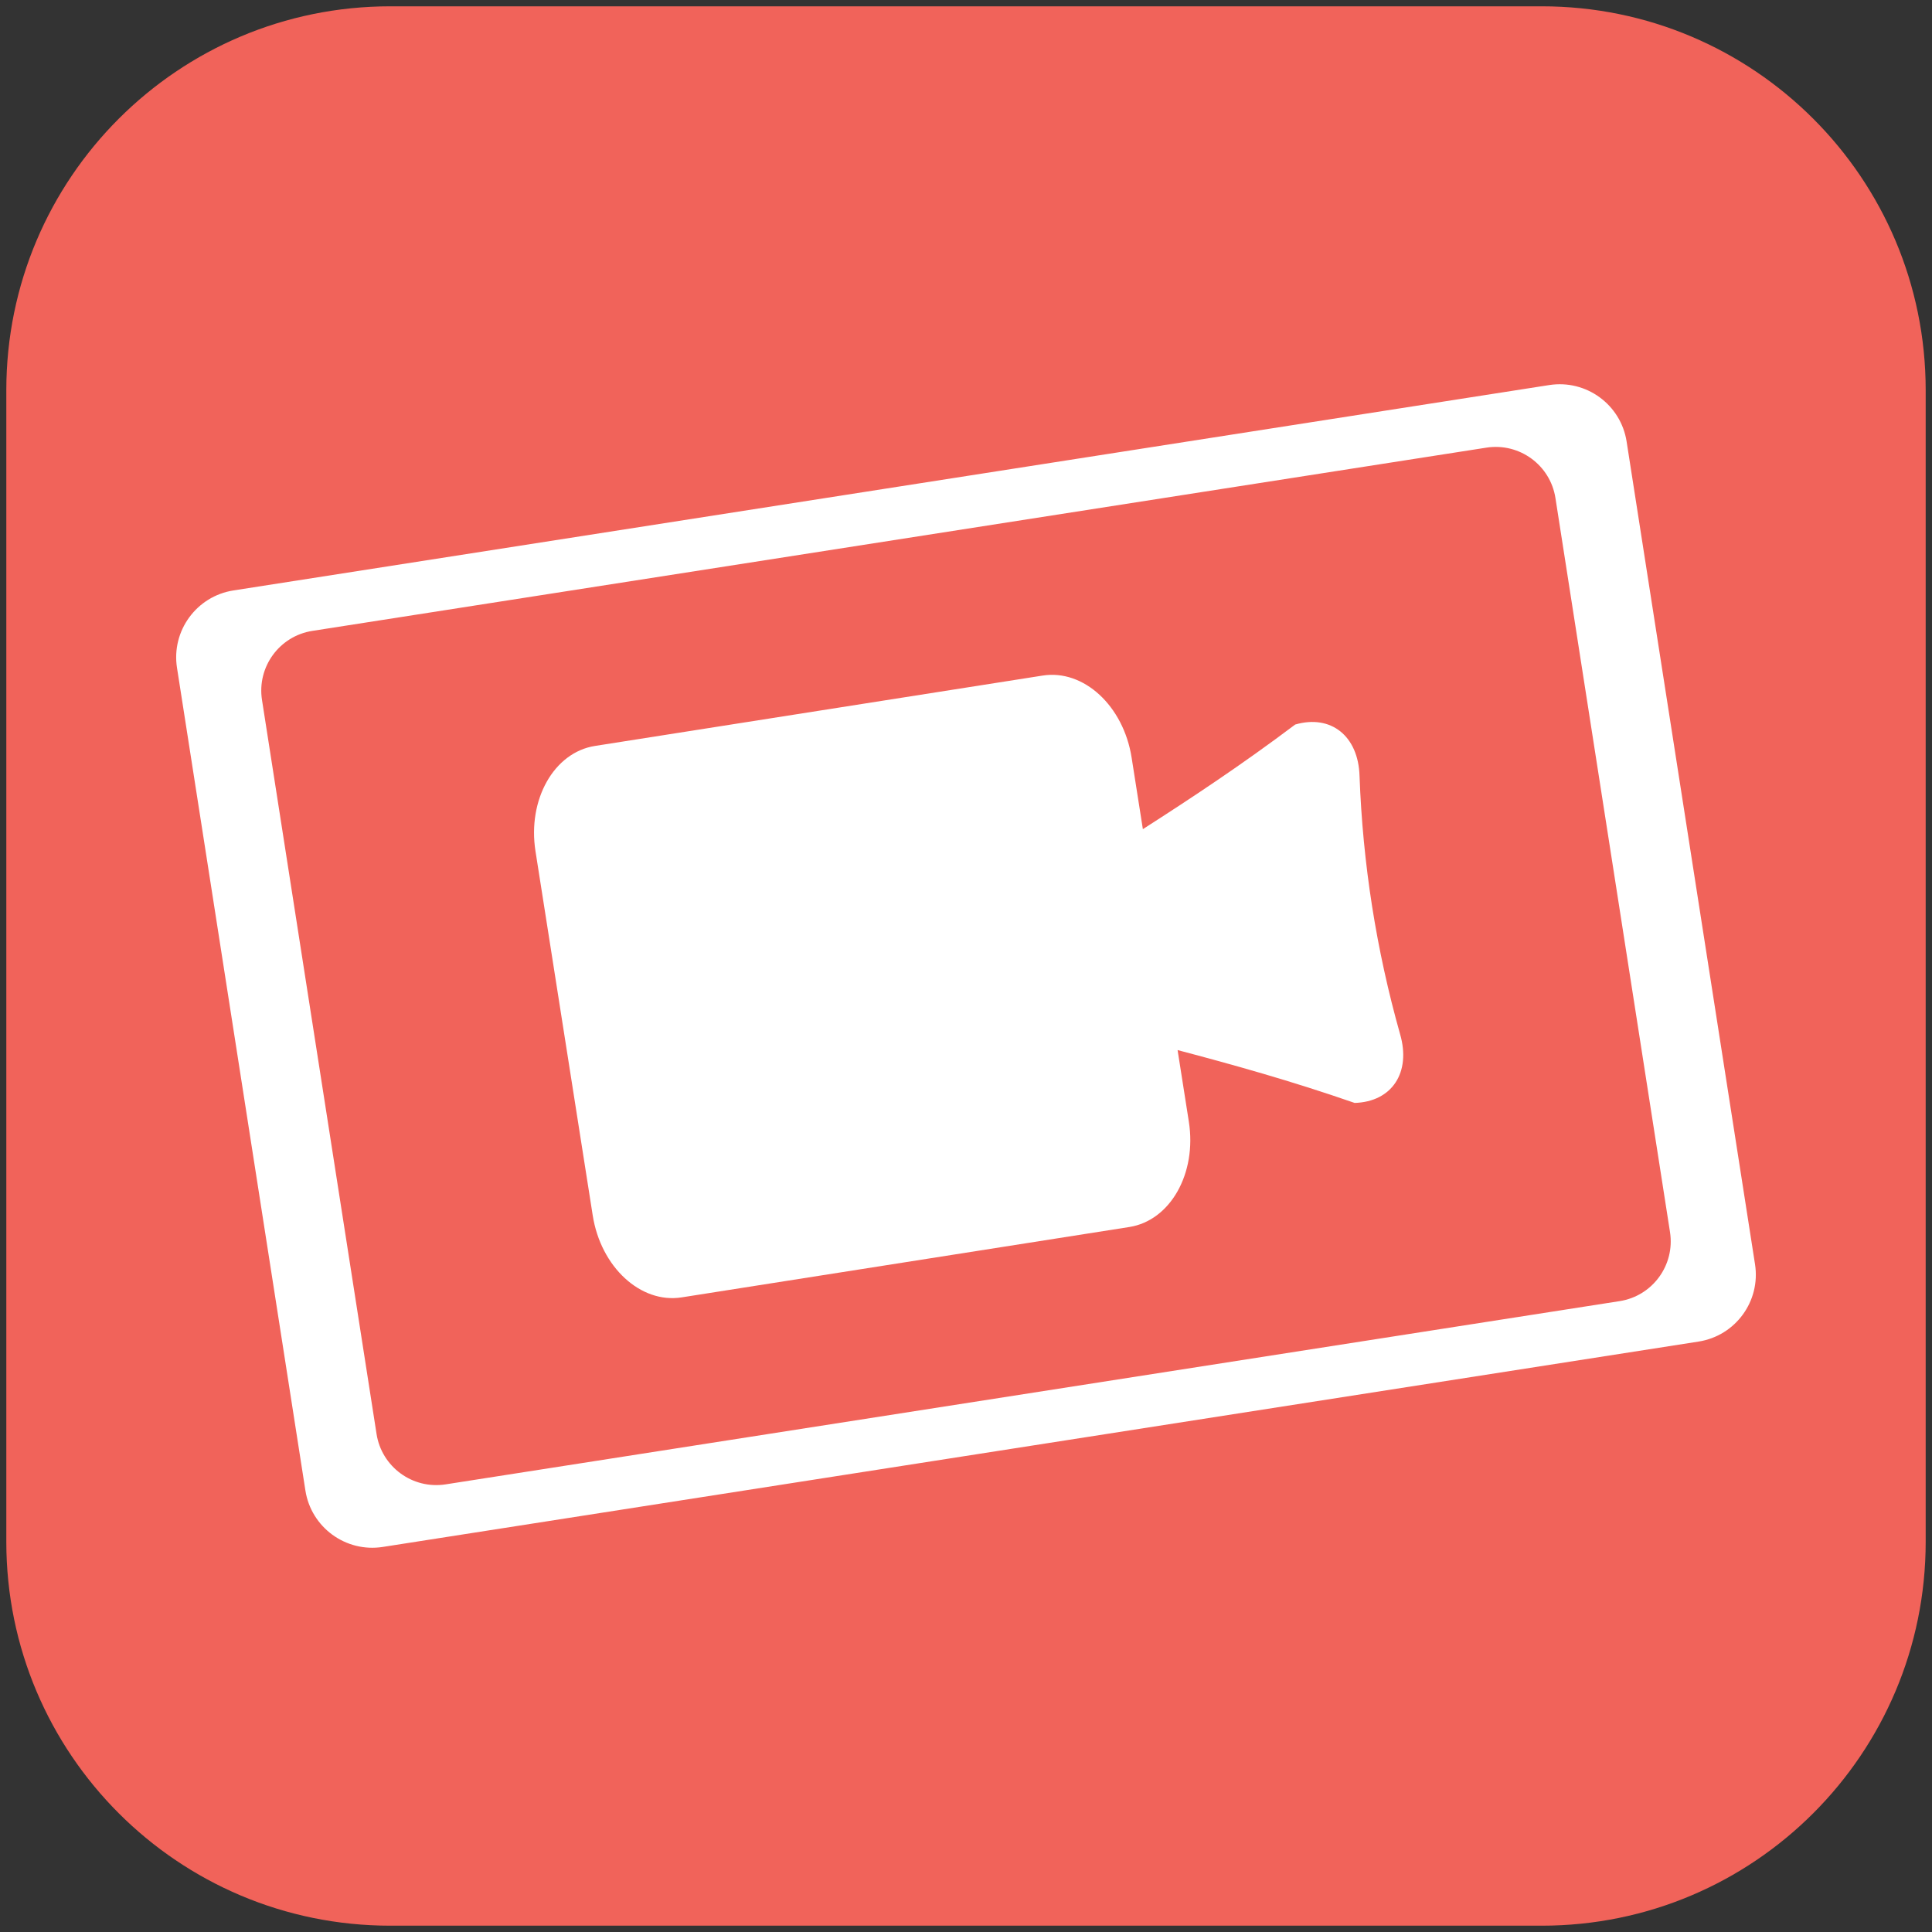 <?xml version="1.0" ?><!DOCTYPE svg  PUBLIC '-//W3C//DTD SVG 1.1//EN'  'http://www.w3.org/Graphics/SVG/1.1/DTD/svg11.dtd'><svg enable-background="new 0 0 153 153" height="153px" id="Layer_1" version="1.1" viewBox="0 0 153 153" width="153px" xml:space="preserve" xmlns="http://www.w3.org/2000/svg" xmlns:xlink="http://www.w3.org/1999/xlink"><rect x="0" y="0" width="153" height="153" fill="#333333" stroke="none"/><g><path d="M152.5,122.1c0,16.789-13.611,30.4-30.4,30.4H30.9c-16.789,0-30.4-13.611-30.4-30.4V30.898   C0.5,14.109,14.111,0.5,30.9,0.5H122.1c16.789,0,30.4,13.609,30.4,30.398V122.1z" fill="#F1635A"/><g><path d="M14.017,52.885l10.168,65.149c0.456,2.927,3.2,4.929,6.128,4.472l104.198-16.263    c2.927-0.456,4.931-3.2,4.473-6.127l-10.168-65.148c-0.456-2.928-3.2-4.93-6.127-4.474L18.49,46.758    C15.563,47.214,13.559,49.958,14.017,52.885z M20.748,55.43c-0.408-2.612,1.379-5.062,3.99-5.469l92.975-14.511    c2.611-0.407,5.06,1.38,5.467,3.992l9.072,58.129c0.408,2.612-1.379,5.062-3.99,5.469l-92.974,14.511    c-2.612,0.407-5.06-1.381-5.468-3.992L20.748,55.43z" fill="#FFFFFF"/><path d="M107.665,61.447c-0.094-3.146-2.25-4.894-5.095-4.069c-4.258,3.206-8.236,5.832-12.063,8.285l-0.892-5.671    c-0.645-4.096-3.797-7.003-7.043-6.492l-35.455,5.573c-3.245,0.51-5.354,4.244-4.71,8.34l4.532,28.838    c0.644,4.096,3.797,7.002,7.042,6.492l35.455-5.573c3.246-0.511,5.355-4.245,4.712-8.34l-0.892-5.672    c4.395,1.16,8.986,2.439,14.023,4.186c2.961-0.09,4.476-2.415,3.6-5.437C108.991,75.216,107.92,68.396,107.665,61.447z" fill="#FFFFFF"/></g></g></svg>
